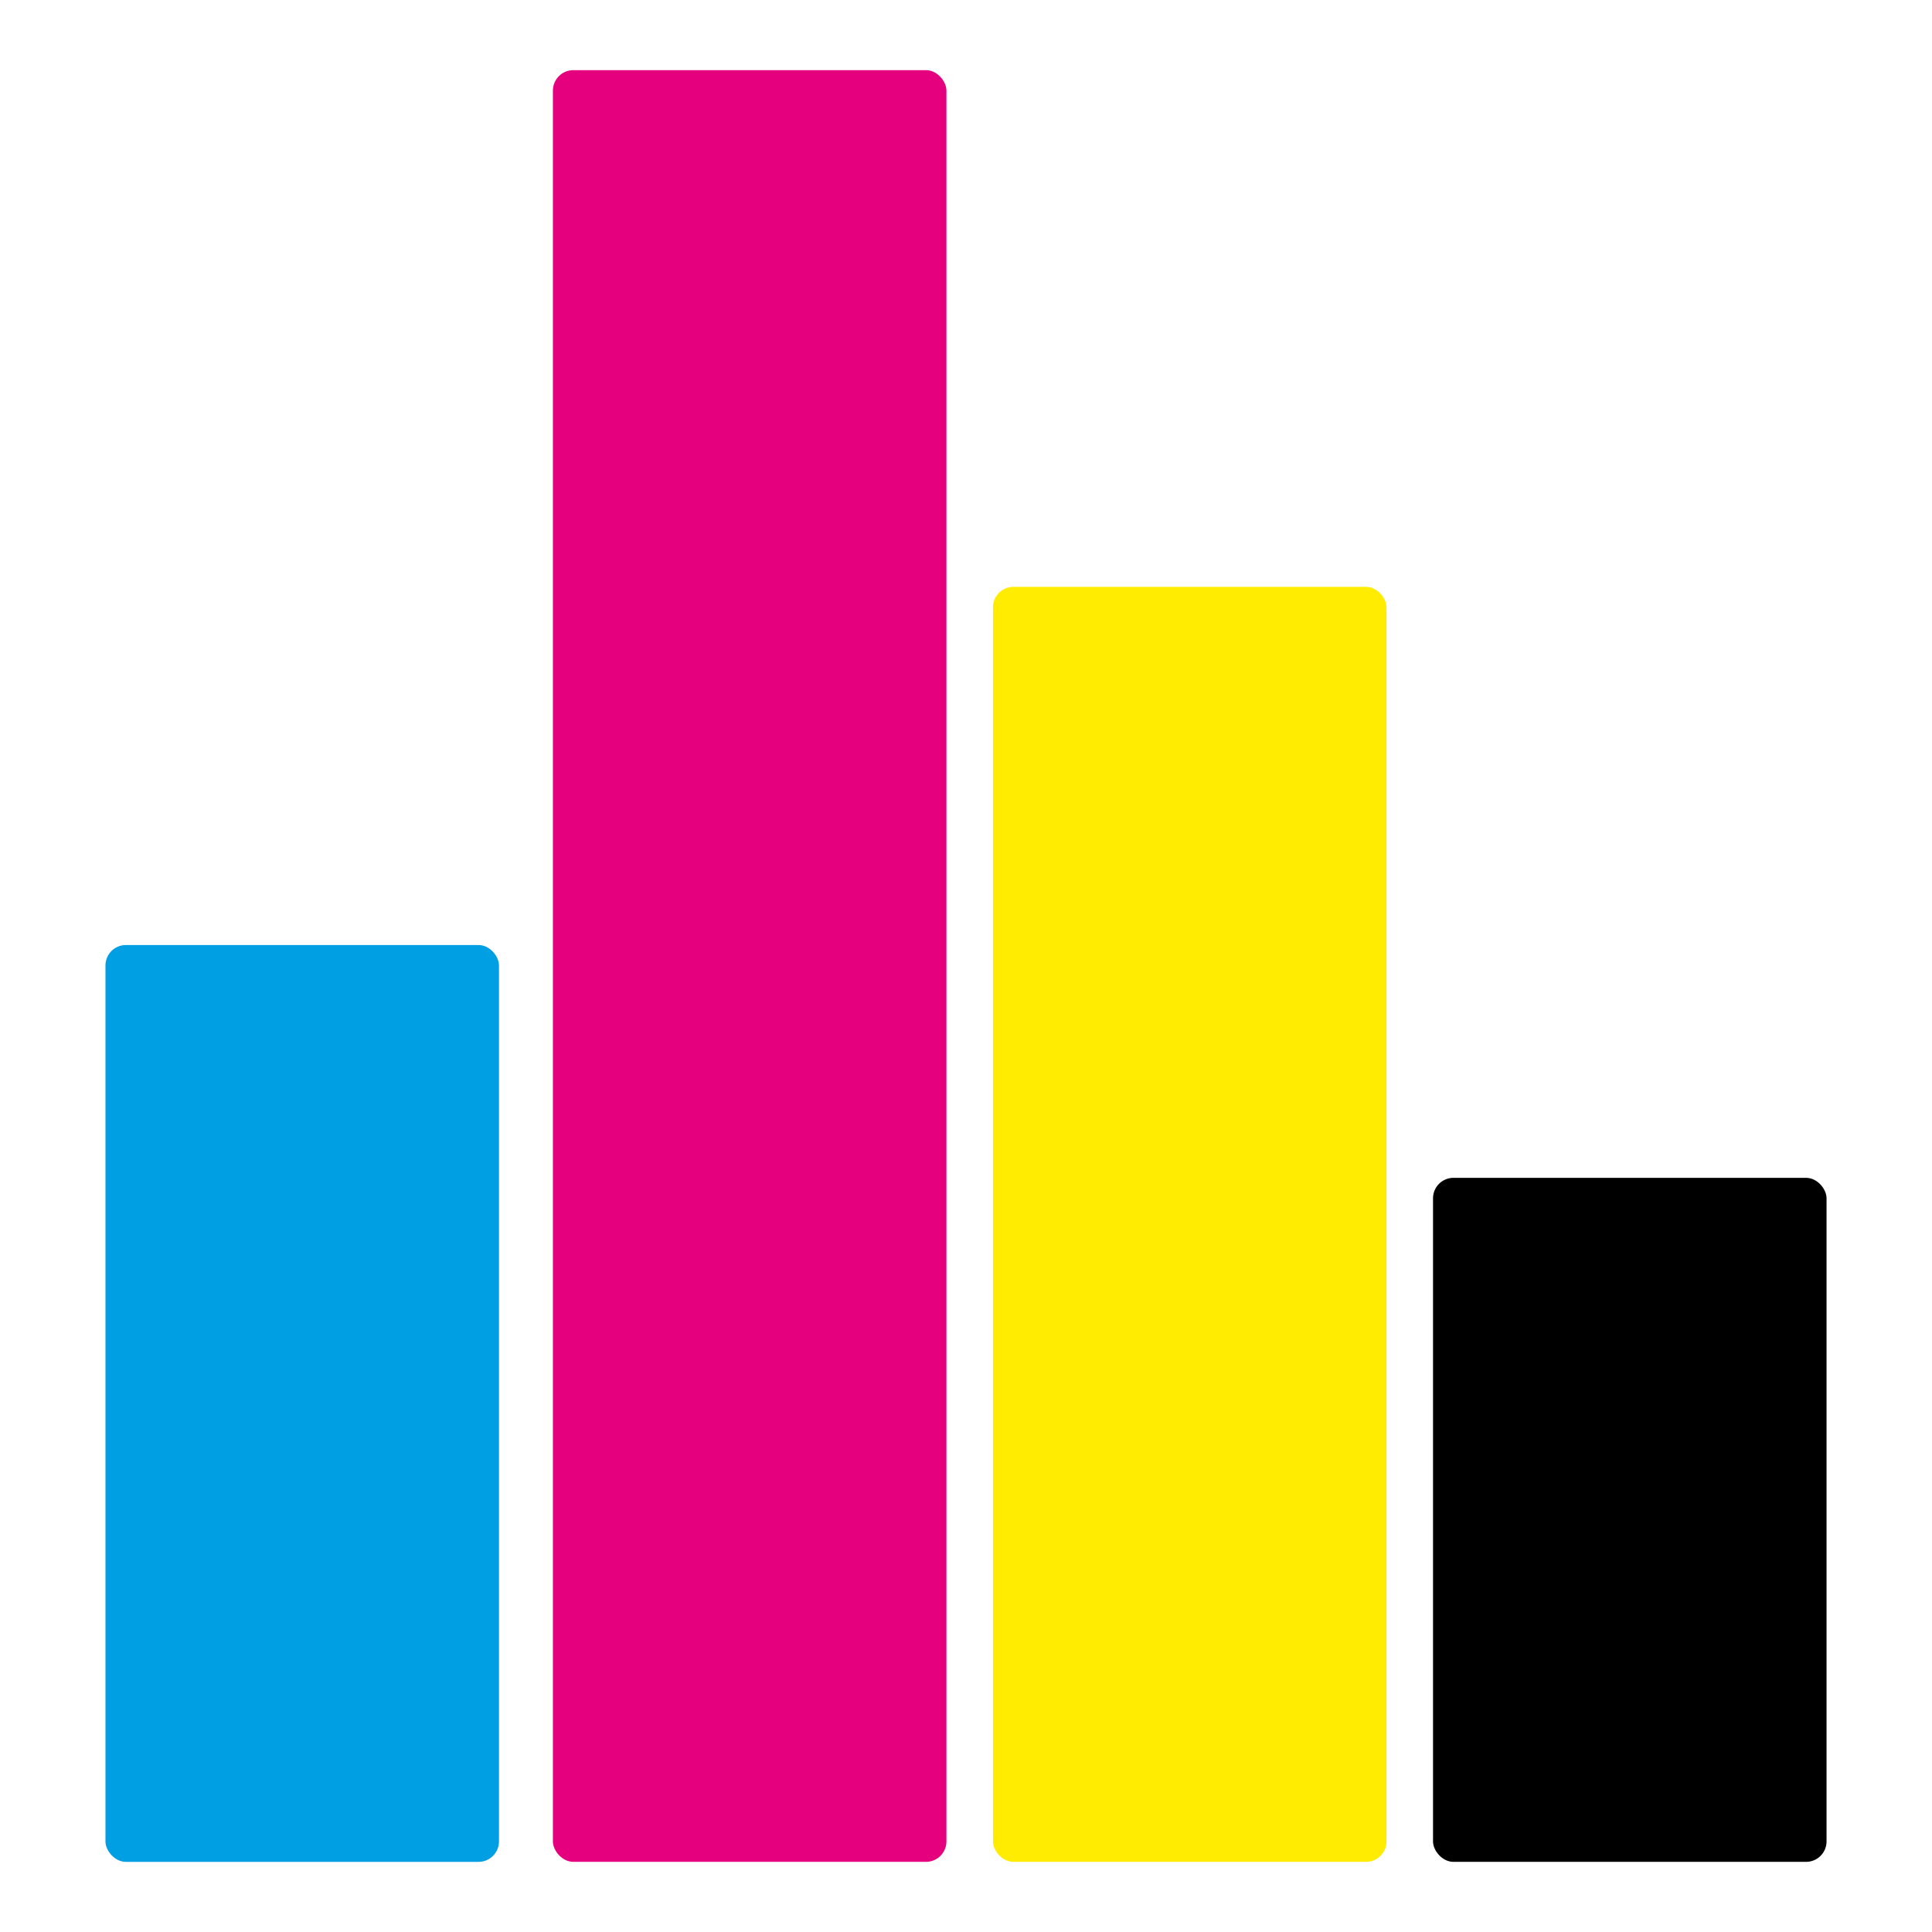 <svg xmlns="http://www.w3.org/2000/svg" data-name="Ebene 1" viewBox="0 0 141.732 141.732"><rect width="28.869" height="67.26" x="7.737" y="69.327" rx="1.5" ry="1.5" style="fill:#009ee2"/><rect width="28.869" height="131.44" x="40.561" y="5.146" rx="1.5" ry="1.5" style="fill:#e5007e"/><rect width="28.868" height="93.535" x="72.844" y="43.051" rx="1.5" ry="1.5" style="fill:#ffec00"/><rect width="28.869" height="50.18" x="105.127" y="86.406" rx="1.5" ry="1.5"/></svg>
